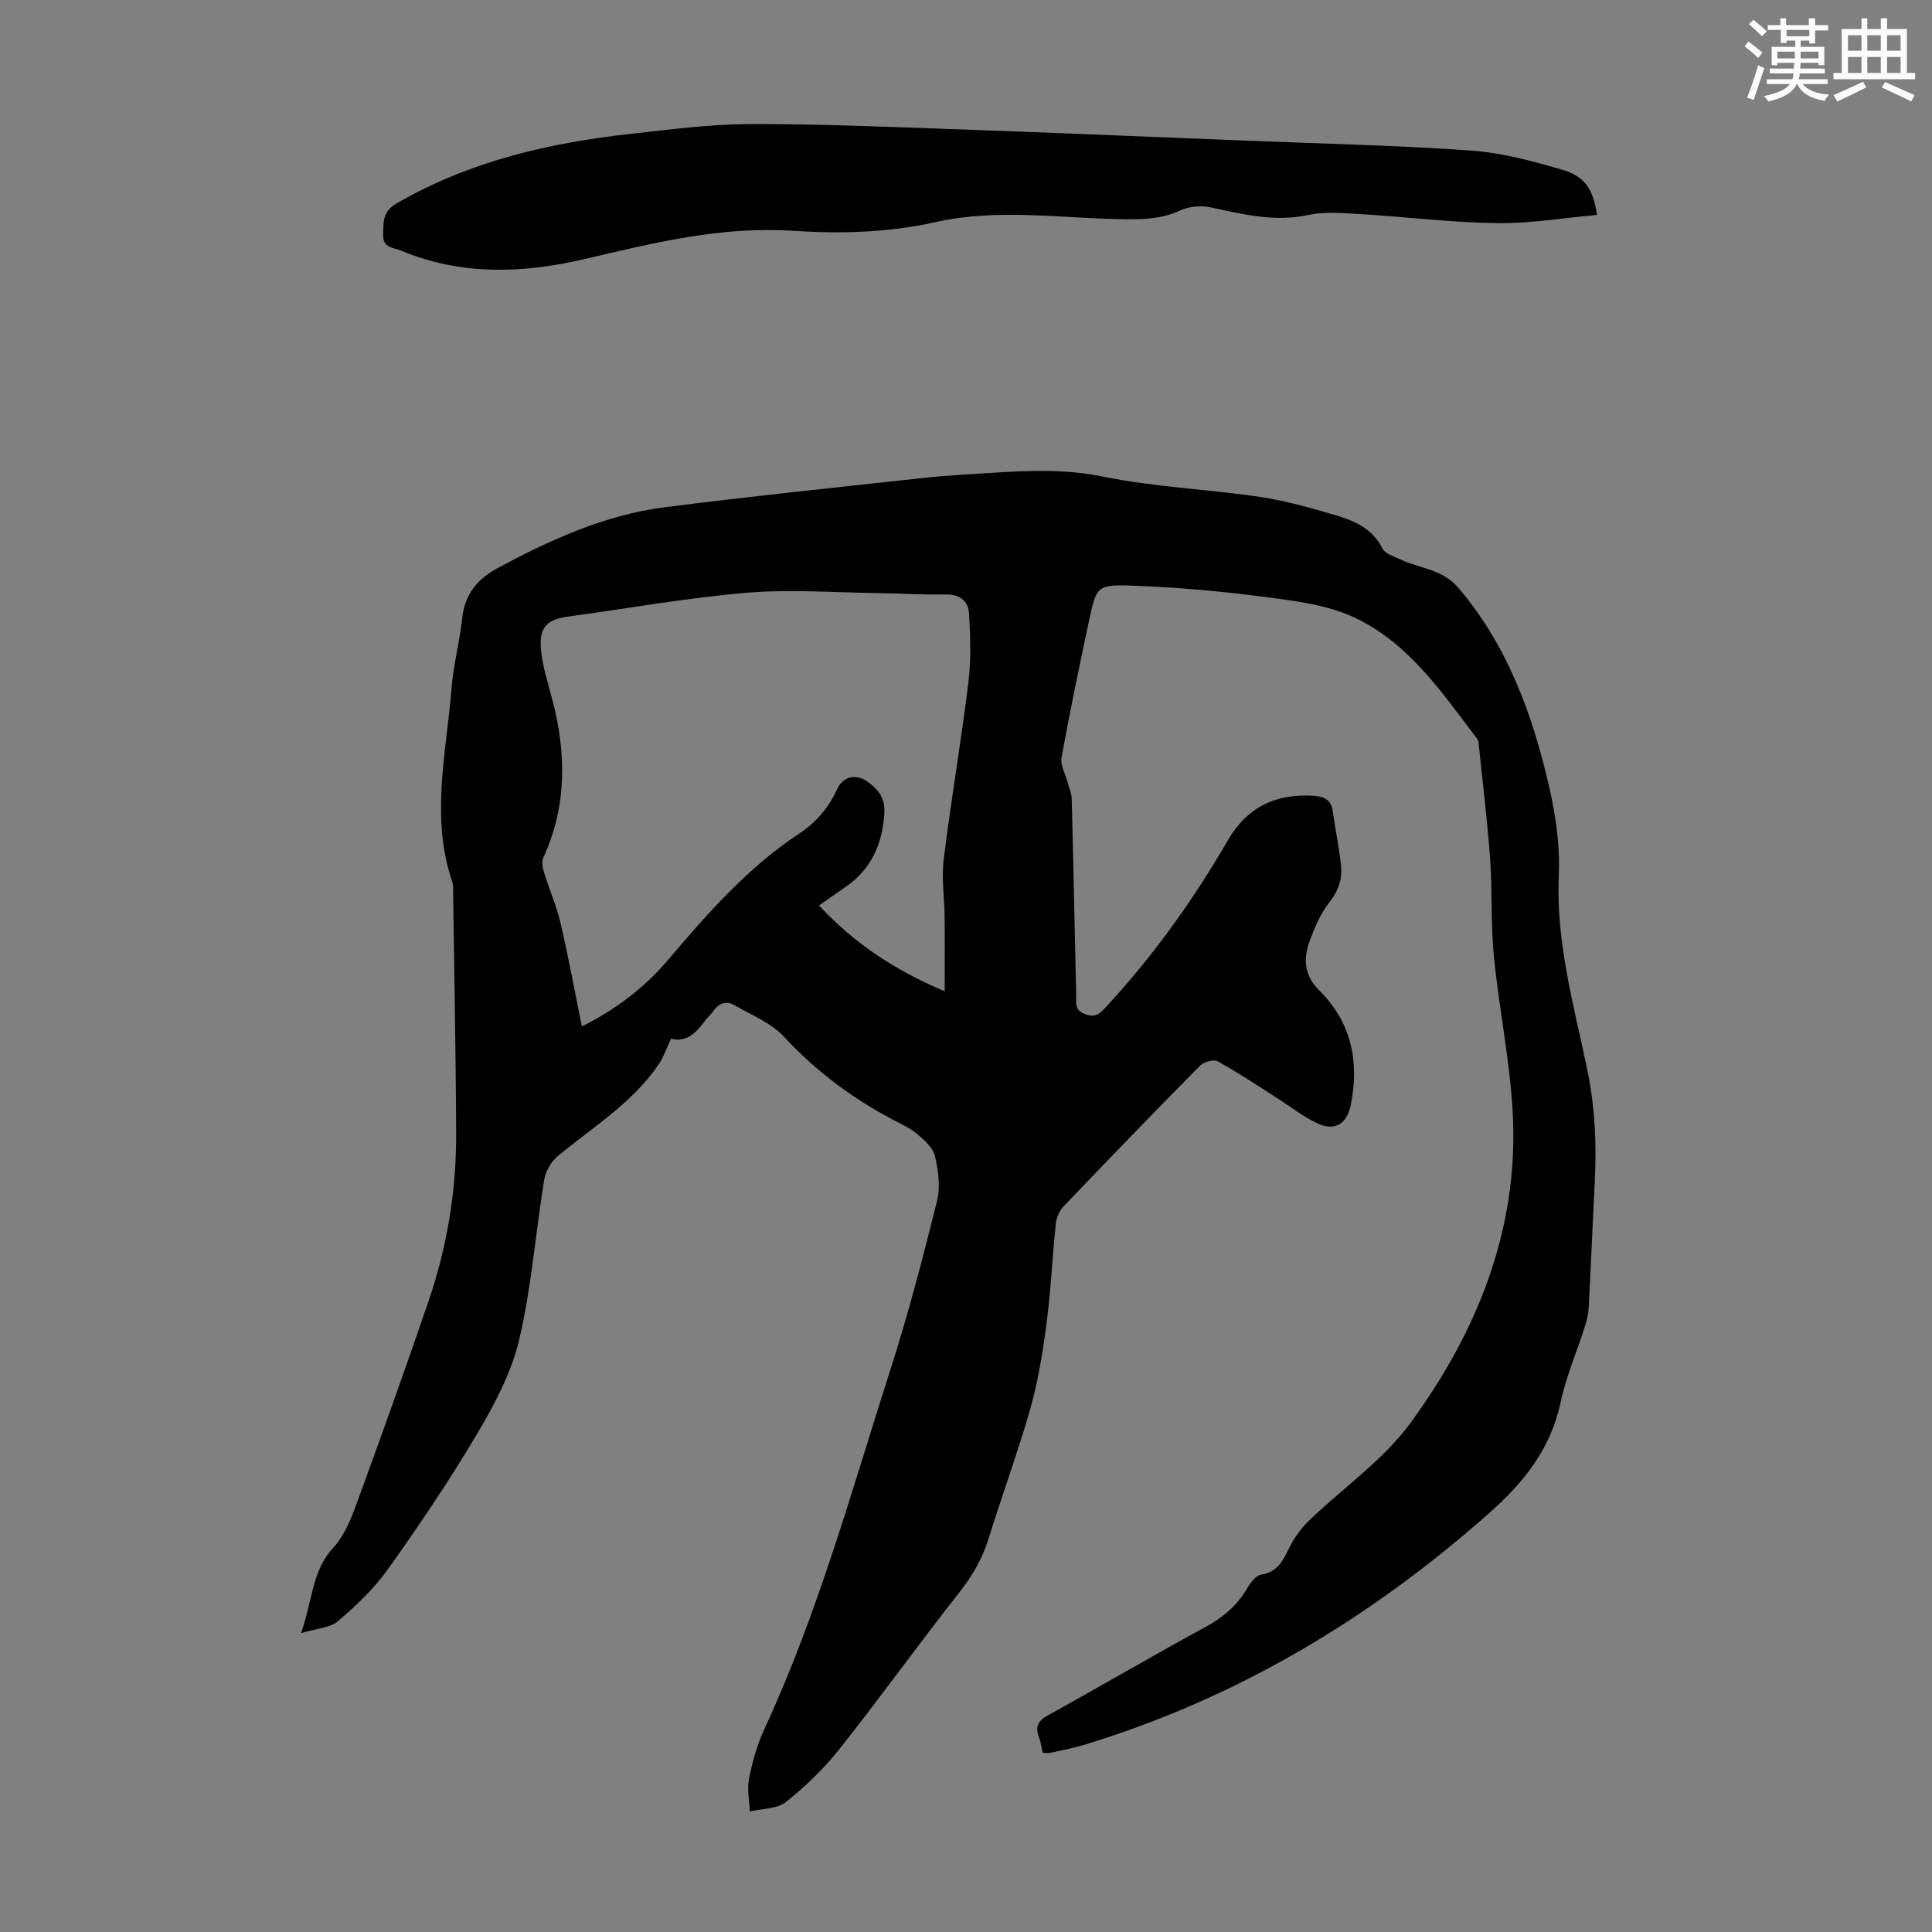 <svg enable-background="new 0 0 400 400" viewBox="0 0 400 400" xmlns="http://www.w3.org/2000/svg"><rect x="0" y="0" width="400" height="400" fill="#808080" stroke="none"/><path d="m138.94 215.03c-1.01 2.15-1.56 3.84-2.52 5.26-5.45 8.06-13.7 13.06-20.99 19.11-1.36 1.13-2.48 3.13-2.76 4.88-1.8 11.04-2.64 22.28-5.19 33.13-1.6 6.8-5.09 13.35-8.7 19.45-5.69 9.61-11.97 18.9-18.45 28.01-2.86 4.03-6.58 7.54-10.35 10.77-1.65 1.41-4.43 1.5-7.67 2.49 2.43-6.65 2.19-12.82 6.66-17.65 2.26-2.45 3.67-5.89 4.84-9.1 5.11-13.95 10.11-27.94 14.92-42 3.83-11.19 5.75-22.79 5.71-34.62-.06-16.79-.41-33.58-.63-50.37-.01-.56.06-1.16-.12-1.67-4.64-13.39-1.27-26.83-.2-40.23.39-4.89 1.69-9.7 2.22-14.58.54-4.98 3.24-8.12 7.45-10.37 10.9-5.83 22.12-10.94 34.47-12.52 17.96-2.29 35.98-4.15 53.98-6.11 4.56-.5 9.14-.71 13.72-1.01 7.67-.49 15.19-.81 22.95.76 10.7 2.18 21.74 2.62 32.57 4.22 5.38.8 10.69 2.32 15.93 3.87 3.86 1.14 7.46 2.83 9.47 6.86.52 1.05 2.28 1.54 3.54 2.15 4.03 1.95 8.77 2 12.1 5.89 10.2 11.94 15.35 26.15 18.8 41.06 1.4 6.04 2.32 12.41 2.04 18.56-.61 13.68 3.05 26.63 5.8 39.7 1.69 8 2.06 15.91 1.64 23.97-.45 8.61-.79 17.22-1.25 25.83-.07 1.32-.4 2.65-.8 3.91-1.66 5.22-3.88 10.31-5.01 15.63-2.05 9.67-7.58 16.57-14.85 23.01-24.64 21.82-52.2 38.31-83.75 47.91-2.35.71-4.77 1.17-7.17 1.7-.41.09-.87-.03-1.46-.06-.26-1.13-.41-2.24-.79-3.26-.81-2.17-.13-3.36 1.93-4.5 10.87-6 21.57-12.29 32.48-18.21 3.67-1.99 6.59-4.42 8.69-8.02.68-1.17 1.83-2.7 2.95-2.87 3.49-.54 4.53-3.03 5.85-5.69 1.02-2.03 2.45-3.97 4.09-5.55 6.99-6.75 15.33-12.47 20.96-20.18 13.72-18.78 22.33-39.86 21.18-63.66-.53-11.03-2.85-21.96-3.93-32.97-.66-6.64-.29-13.38-.77-20.05-.58-8.03-1.56-16.03-2.39-24.04-.03-.32-.14-.69-.33-.94-7.3-9.63-14.23-19.91-25.53-25.15-5.64-2.61-12.27-3.39-18.56-4.21-9.06-1.18-18.21-2-27.34-2.32-7.29-.25-7.38.16-8.91 7.31-2 9.4-3.97 18.81-5.68 28.27-.29 1.57.8 3.4 1.25 5.1.3 1.15.83 2.29.86 3.44.35 13.54.61 27.08.92 40.62.04 1.57-.44 3.17 1.93 4.01 2.33.83 3.2-.39 4.44-1.73 9.69-10.49 17.93-22.03 25.08-34.36 3.97-6.84 9.95-9.65 17.69-9.15 2.1.13 3.63.74 3.97 3.13.53 3.75 1.31 7.47 1.72 11.23.31 2.85-.53 5.33-2.43 7.73-1.75 2.22-2.95 4.99-3.95 7.68-1.41 3.8-1.45 7.22 1.96 10.61 6.52 6.47 8.26 14.62 6.45 23.56-.82 4.07-3.32 5.61-7.04 3.82-2.95-1.42-5.59-3.51-8.38-5.28-4.01-2.55-7.96-5.21-12.12-7.5-.84-.46-2.89.11-3.68.9-9.52 9.63-18.93 19.37-28.29 29.17-.84.88-1.44 2.28-1.56 3.5-.72 6.9-1.03 13.85-1.93 20.72-.78 5.94-1.74 11.92-3.37 17.67-2.56 9.03-5.85 17.84-8.61 26.81-1.3 4.25-3.43 7.83-6.18 11.32-8.37 10.63-16.26 21.63-24.66 32.23-3.23 4.07-7.06 7.79-11.13 11.02-1.85 1.47-4.95 1.36-7.48 1.97-.09-2.25-.6-4.59-.17-6.74.7-3.48 1.65-7.01 3.14-10.22 11.18-24.13 18.19-49.72 26.27-74.93 3.64-11.37 6.65-22.96 9.53-34.55.72-2.88.25-6.25-.43-9.22-.38-1.69-2.1-3.24-3.54-4.49-1.41-1.22-3.19-2.05-4.88-2.93-8.59-4.49-16.2-10.16-22.84-17.32-2.68-2.89-6.76-4.51-10.29-6.55-1.68-.97-3.2-.41-4.33 1.23-.5.73-1.23 1.31-1.75 2.03-1.88 2.63-4.06 4.54-7.01 3.67zm-18.47-2.52c7.41-3.7 13.18-8.27 18-13.95 8.12-9.56 16.38-18.97 26.97-25.95 3.55-2.34 6.15-5.4 7.91-9.29 1.13-2.48 3.79-3.18 6.07-1.61 2.24 1.54 3.88 3.4 3.68 6.62-.4 6.45-2.72 11.69-8.15 15.38-1.66 1.13-3.29 2.3-5.38 3.76 7.15 7.68 15.42 13.3 26.02 17.76 0-5.8.04-10.55-.01-15.31-.04-4.01-.68-8.09-.19-12.03 1.51-12.21 3.6-24.34 5.1-36.55.58-4.71.41-9.56.14-14.32-.15-2.57-1.89-4-4.84-3.94-4.69.1-9.39-.24-14.09-.29-9.05-.11-18.17-.82-27.15-.06-12.35 1.05-24.6 3.25-36.9 4.92-4.29.58-6.01 2.12-5.67 6.51.27 3.51 1.38 6.97 2.3 10.41 2.99 11.23 3.16 22.27-1.82 33.07-.38.82-.11 2.08.19 3.03 1.08 3.51 2.58 6.91 3.41 10.47 1.63 6.98 2.91 14.01 4.41 21.37z" fill="#010000"/><path d="m330.64 44.5c-7.08.63-13.93 1.8-20.77 1.7-9.49-.14-18.95-1.32-28.44-1.89-3.54-.21-7.23-.52-10.64.21-6.97 1.49-13.48-.17-20.15-1.59-2-.43-4.5-.2-6.33.65-3.5 1.63-6.97 1.84-10.73 1.82-13.28-.09-26.68-2.37-39.8.57-9.88 2.21-19.79 2.46-29.66 1.81-14.81-.97-28.87 2.52-42.98 5.83-12.95 3.04-25.67 3.46-38.17-1.74-1.48-.62-3.71-.52-3.64-3.17.08-2.64-.24-4.85 2.89-6.65 15.06-8.69 31.48-12.48 48.49-14.35 8-.88 16.03-1.96 24.05-2 13.74-.07 27.49.5 41.22.99 20.67.73 41.34 1.6 62 2.43 15.52.62 31.07.96 46.56 2.05 6.38.45 12.76 2.17 18.94 3.99 4.68 1.37 6.38 4.03 7.16 9.34z" fill="#010000"/><g fill="#fbfcfa"><path d="m361.2 9.6.8-1c.9.7 1.9 1.4 2.9 2.3l-.9 1.1c-1-1-2-1.8-2.8-2.4zm.5 10.6c.9-2.1 1.6-4.3 2.3-6.7.4.2.8.4 1.3.6-.7 2.1-1.5 4.3-2.2 6.6zm.4-15.2.9-.9c1 .8 2 1.6 2.8 2.4l-1 1c-.9-.9-1.8-1.7-2.7-2.5zm12.5-1.2h1.2v1.4h2.7v1.1h-2.7v2.7h-1.2v-.6h-1.8v1.3h4.9v3.8h-1.2v-.5h-3.7c0 .4-.1.9-.1 1.2h5.1v1h-5.2c0 .5-.1.9-.2 1.2h6v1h-5.2c1.1 1.3 2.9 2 5.5 2.2-.4.4-.7.8-.9 1.3-2.9-.5-4.8-1.6-5.7-3.5h-.1c-.8 1.7-2.7 2.9-5.9 3.6-.2-.4-.6-.8-.9-1.1 2.8-.6 4.6-1.4 5.4-2.5h-4.8v-1h5.3c.1-.3.2-.7.2-1.2h-4.9v-1h5c0-.4 0-.8.1-1.2h-3.5v.5h-1.2v-3.8h4.9v-1.3h-1.8v.5h-1.2v-2.7h-2.7v-1h2.6v-1.4h1.2v1.4h4.7v-1.4zm-6.6 8.3h3.6c0-.4 0-.9 0-1.4h-3.6zm1.9-4.6h4.7v-1.3h-4.7zm6.6 3.2h-3.7v1.4h3.7z"/><path d="m385.3 3.8h1.3v2.2h2.8v-2.2h1.3v2.2h4.1v9.1h1.7v1.3h-16.9v-1.3h1.7v-9.1h4.1v-2.2zm.4 13.1.7 1.2c-1.8.9-3.8 1.9-6 2.9-.2-.4-.5-.8-.8-1.3 2.3-1 4.3-1.9 6.1-2.8zm-3.1-6.4h2.8v-3.2h-2.8zm0 4.6h2.8v-3.3h-2.8zm4-4.6h2.8v-3.2h-2.8zm0 4.6h2.8v-3.3h-2.8zm3.7 1.9c2.1.9 4.1 1.8 6.1 2.7l-.7 1.3c-2.2-1.1-4.2-2-6.1-2.9zm3.2-9.7h-2.8v3.2h2.8zm-2.8 7.8h2.8v-3.3h-2.8z"/></g></svg>